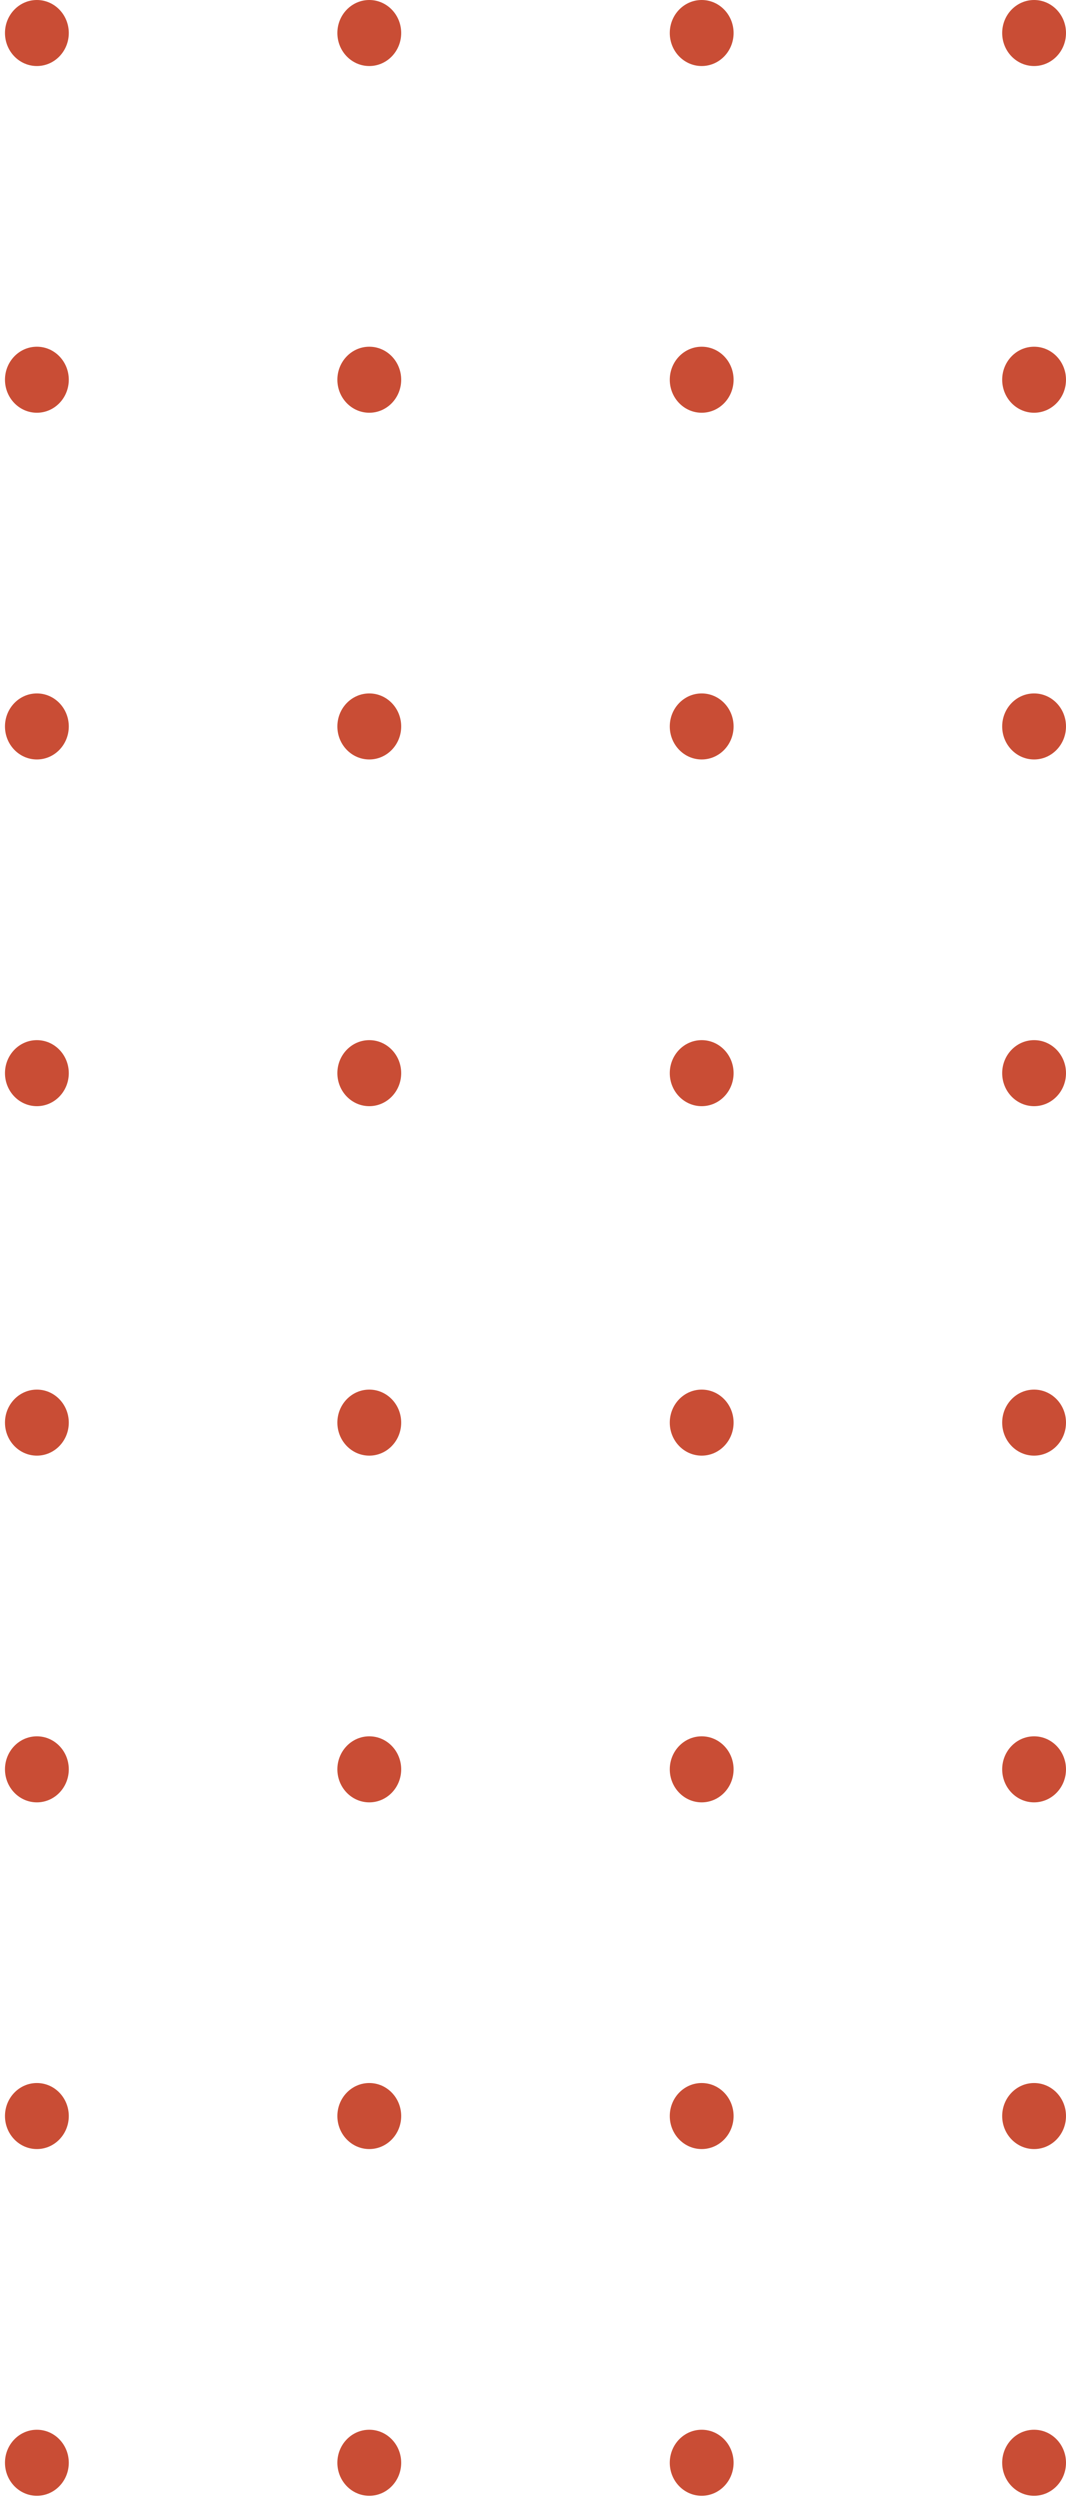 <svg width="137" height="321" viewBox="0 0 137 321" fill="none" xmlns="http://www.w3.org/2000/svg">
<path d="M128.798 4.24C128.798 6.582 130.634 8.48 132.899 8.48C135.164 8.48 137 6.582 137 4.24C137 1.898 135.164 -8.29717e-08 132.899 -1.85322e-07C130.634 -2.87673e-07 128.798 1.898 128.798 4.24Z" fill="#C94D35"/>
<path d="M86.078 4.24C86.078 6.582 87.914 8.48 90.179 8.48C92.444 8.48 94.28 6.582 94.28 4.24C94.28 1.898 92.444 -8.29722e-08 90.179 -1.85323e-07C87.914 -2.87675e-07 86.078 1.898 86.078 4.24Z" fill="#C94D35"/>
<path d="M43.358 4.24C43.358 6.582 45.195 8.48 47.46 8.48C49.725 8.48 51.561 6.582 51.561 4.24C51.561 1.898 49.725 -8.29715e-08 47.46 -1.85322e-07C45.195 -2.87673e-07 43.358 1.898 43.358 4.24Z" fill="#C94D35"/>
<path d="M0.639 4.24C0.639 6.582 2.475 8.48 4.74 8.48C7.005 8.48 8.841 6.582 8.841 4.24C8.841 1.898 7.005 -8.29715e-08 4.74 -1.85322e-07C2.475 -2.87673e-07 0.639 1.898 0.639 4.24Z" fill="#C94D35"/>
<path d="M128.798 48.76C128.798 51.102 130.634 53 132.899 53C135.164 53 137 51.102 137 48.76C137 46.419 135.164 44.52 132.899 44.52C130.634 44.52 128.798 46.419 128.798 48.76Z" fill="#C94D35"/>
<path d="M86.078 48.76C86.078 51.102 87.914 53 90.179 53C92.444 53 94.28 51.102 94.28 48.76C94.28 46.419 92.444 44.52 90.179 44.52C87.914 44.52 86.078 46.419 86.078 48.76Z" fill="#C94D35"/>
<path d="M43.358 48.76C43.358 51.102 45.195 53 47.46 53C49.725 53 51.561 51.102 51.561 48.76C51.561 46.419 49.725 44.52 47.46 44.52C45.195 44.52 43.358 46.419 43.358 48.76Z" fill="#C94D35"/>
<path d="M0.639 48.76C0.639 51.102 2.475 53 4.74 53C7.005 53 8.841 51.102 8.841 48.76C8.841 46.419 7.005 44.52 4.74 44.52C2.475 44.52 0.639 46.419 0.639 48.76Z" fill="#C94D35"/>
<path d="M128.798 93.281C128.798 95.622 130.634 97.521 132.899 97.521C135.164 97.521 137 95.622 137 93.281C137 90.939 135.164 89.041 132.899 89.041C130.634 89.041 128.798 90.939 128.798 93.281Z" fill="#C94D35"/>
<path d="M86.078 93.281C86.078 95.622 87.914 97.521 90.179 97.521C92.444 97.521 94.28 95.622 94.28 93.281C94.28 90.939 92.444 89.041 90.179 89.041C87.914 89.041 86.078 90.939 86.078 93.281Z" fill="#C94D35"/>
<path d="M43.358 93.281C43.358 95.622 45.195 97.521 47.46 97.521C49.725 97.521 51.561 95.622 51.561 93.281C51.561 90.939 49.725 89.041 47.46 89.041C45.195 89.041 43.358 90.939 43.358 93.281Z" fill="#C94D35"/>
<path d="M0.639 93.281C0.639 95.622 2.475 97.521 4.74 97.521C7.005 97.521 8.841 95.622 8.841 93.281C8.841 90.939 7.005 89.041 4.74 89.041C2.475 89.041 0.639 90.939 0.639 93.281Z" fill="#C94D35"/>
<path d="M128.798 137.801C128.798 140.143 130.634 142.041 132.899 142.041C135.164 142.041 137 140.143 137 137.801C137 135.46 135.164 133.561 132.899 133.561C130.634 133.561 128.798 135.46 128.798 137.801Z" fill="#C94D35"/>
<path d="M86.078 137.801C86.078 140.143 87.914 142.041 90.179 142.041C92.444 142.041 94.28 140.143 94.28 137.801C94.28 135.46 92.444 133.561 90.179 133.561C87.914 133.561 86.078 135.46 86.078 137.801Z" fill="#C94D35"/>
<path d="M43.358 137.801C43.358 140.143 45.195 142.041 47.46 142.041C49.725 142.041 51.561 140.143 51.561 137.801C51.561 135.46 49.725 133.561 47.46 133.561C45.195 133.561 43.358 135.46 43.358 137.801Z" fill="#C94D35"/>
<path d="M0.639 137.801C0.639 140.143 2.475 142.041 4.74 142.041C7.005 142.041 8.841 140.143 8.841 137.801C8.841 135.46 7.005 133.561 4.74 133.561C2.475 133.561 0.639 135.46 0.639 137.801Z" fill="#C94D35"/>
<path d="M128.798 182.675C128.798 185.016 130.634 186.915 132.899 186.915C135.164 186.915 137 185.016 137 182.675C137 180.333 135.164 178.435 132.899 178.435C130.634 178.435 128.798 180.333 128.798 182.675Z" fill="#C94D35"/>
<path d="M86.078 182.675C86.078 185.016 87.914 186.915 90.179 186.915C92.444 186.915 94.28 185.016 94.28 182.675C94.28 180.333 92.444 178.435 90.179 178.435C87.914 178.435 86.078 180.333 86.078 182.675Z" fill="#C94D35"/>
<path d="M43.358 182.675C43.358 185.016 45.195 186.915 47.46 186.915C49.724 186.915 51.561 185.016 51.561 182.675C51.561 180.333 49.724 178.435 47.46 178.435C45.195 178.435 43.358 180.333 43.358 182.675Z" fill="#C94D35"/>
<path d="M0.639 182.675C0.639 185.016 2.475 186.915 4.74 186.915C7.005 186.915 8.841 185.016 8.841 182.675C8.841 180.333 7.005 178.435 4.74 178.435C2.475 178.435 0.639 180.333 0.639 182.675Z" fill="#C94D35"/>
<path d="M128.798 227.195C128.798 229.537 130.634 231.436 132.899 231.436C135.164 231.436 137 229.537 137 227.195C137 224.854 135.164 222.955 132.899 222.955C130.634 222.955 128.798 224.854 128.798 227.195Z" fill="#C94D35"/>
<path d="M86.078 227.195C86.078 229.537 87.914 231.436 90.179 231.436C92.444 231.436 94.28 229.537 94.28 227.195C94.28 224.854 92.444 222.955 90.179 222.955C87.914 222.955 86.078 224.854 86.078 227.195Z" fill="#C94D35"/>
<path d="M43.358 227.195C43.358 229.537 45.195 231.436 47.46 231.436C49.725 231.436 51.561 229.537 51.561 227.195C51.561 224.854 49.725 222.955 47.46 222.955C45.195 222.955 43.358 224.854 43.358 227.195Z" fill="#C94D35"/>
<path d="M0.639 227.195C0.639 229.537 2.475 231.436 4.74 231.436C7.005 231.436 8.841 229.537 8.841 227.195C8.841 224.854 7.005 222.955 4.74 222.955C2.475 222.955 0.639 224.854 0.639 227.195Z" fill="#C94D35"/>
<path d="M128.798 271.715C128.798 274.057 130.634 275.956 132.899 275.956C135.164 275.956 137 274.057 137 271.715C137 269.374 135.164 267.475 132.899 267.475C130.634 267.475 128.798 269.374 128.798 271.715Z" fill="#C94D35"/>
<path d="M86.078 271.715C86.078 274.057 87.914 275.956 90.179 275.956C92.444 275.956 94.28 274.057 94.28 271.715C94.28 269.374 92.444 267.475 90.179 267.475C87.914 267.475 86.078 269.374 86.078 271.715Z" fill="#C94D35"/>
<path d="M43.358 271.715C43.358 274.057 45.195 275.956 47.46 275.956C49.725 275.956 51.561 274.057 51.561 271.715C51.561 269.374 49.725 267.475 47.46 267.475C45.195 267.475 43.358 269.374 43.358 271.715Z" fill="#C94D35"/>
<path d="M0.639 271.715C0.639 274.057 2.475 275.956 4.74 275.956C7.005 275.956 8.841 274.057 8.841 271.715C8.841 269.374 7.005 267.475 4.74 267.475C2.475 267.475 0.639 269.374 0.639 271.715Z" fill="#C94D35"/>
<path d="M128.798 316.236C128.798 318.578 130.634 320.476 132.899 320.476C135.164 320.476 137 318.578 137 316.236C137 313.894 135.164 311.996 132.899 311.996C130.634 311.996 128.798 313.894 128.798 316.236Z" fill="#C94D35"/>
<path d="M86.078 316.236C86.078 318.578 87.914 320.476 90.179 320.476C92.444 320.476 94.28 318.578 94.28 316.236C94.28 313.894 92.444 311.996 90.179 311.996C87.914 311.996 86.078 313.894 86.078 316.236Z" fill="#C94D35"/>
<path d="M43.358 316.236C43.358 318.578 45.195 320.476 47.46 320.476C49.725 320.476 51.561 318.578 51.561 316.236C51.561 313.894 49.725 311.996 47.46 311.996C45.195 311.996 43.358 313.894 43.358 316.236Z" fill="#C94D35"/>
<path d="M0.639 316.236C0.639 318.578 2.475 320.476 4.74 320.476C7.005 320.476 8.841 318.578 8.841 316.236C8.841 313.894 7.005 311.996 4.74 311.996C2.475 311.996 0.639 313.894 0.639 316.236Z" fill="#C94D35"/>
</svg>
